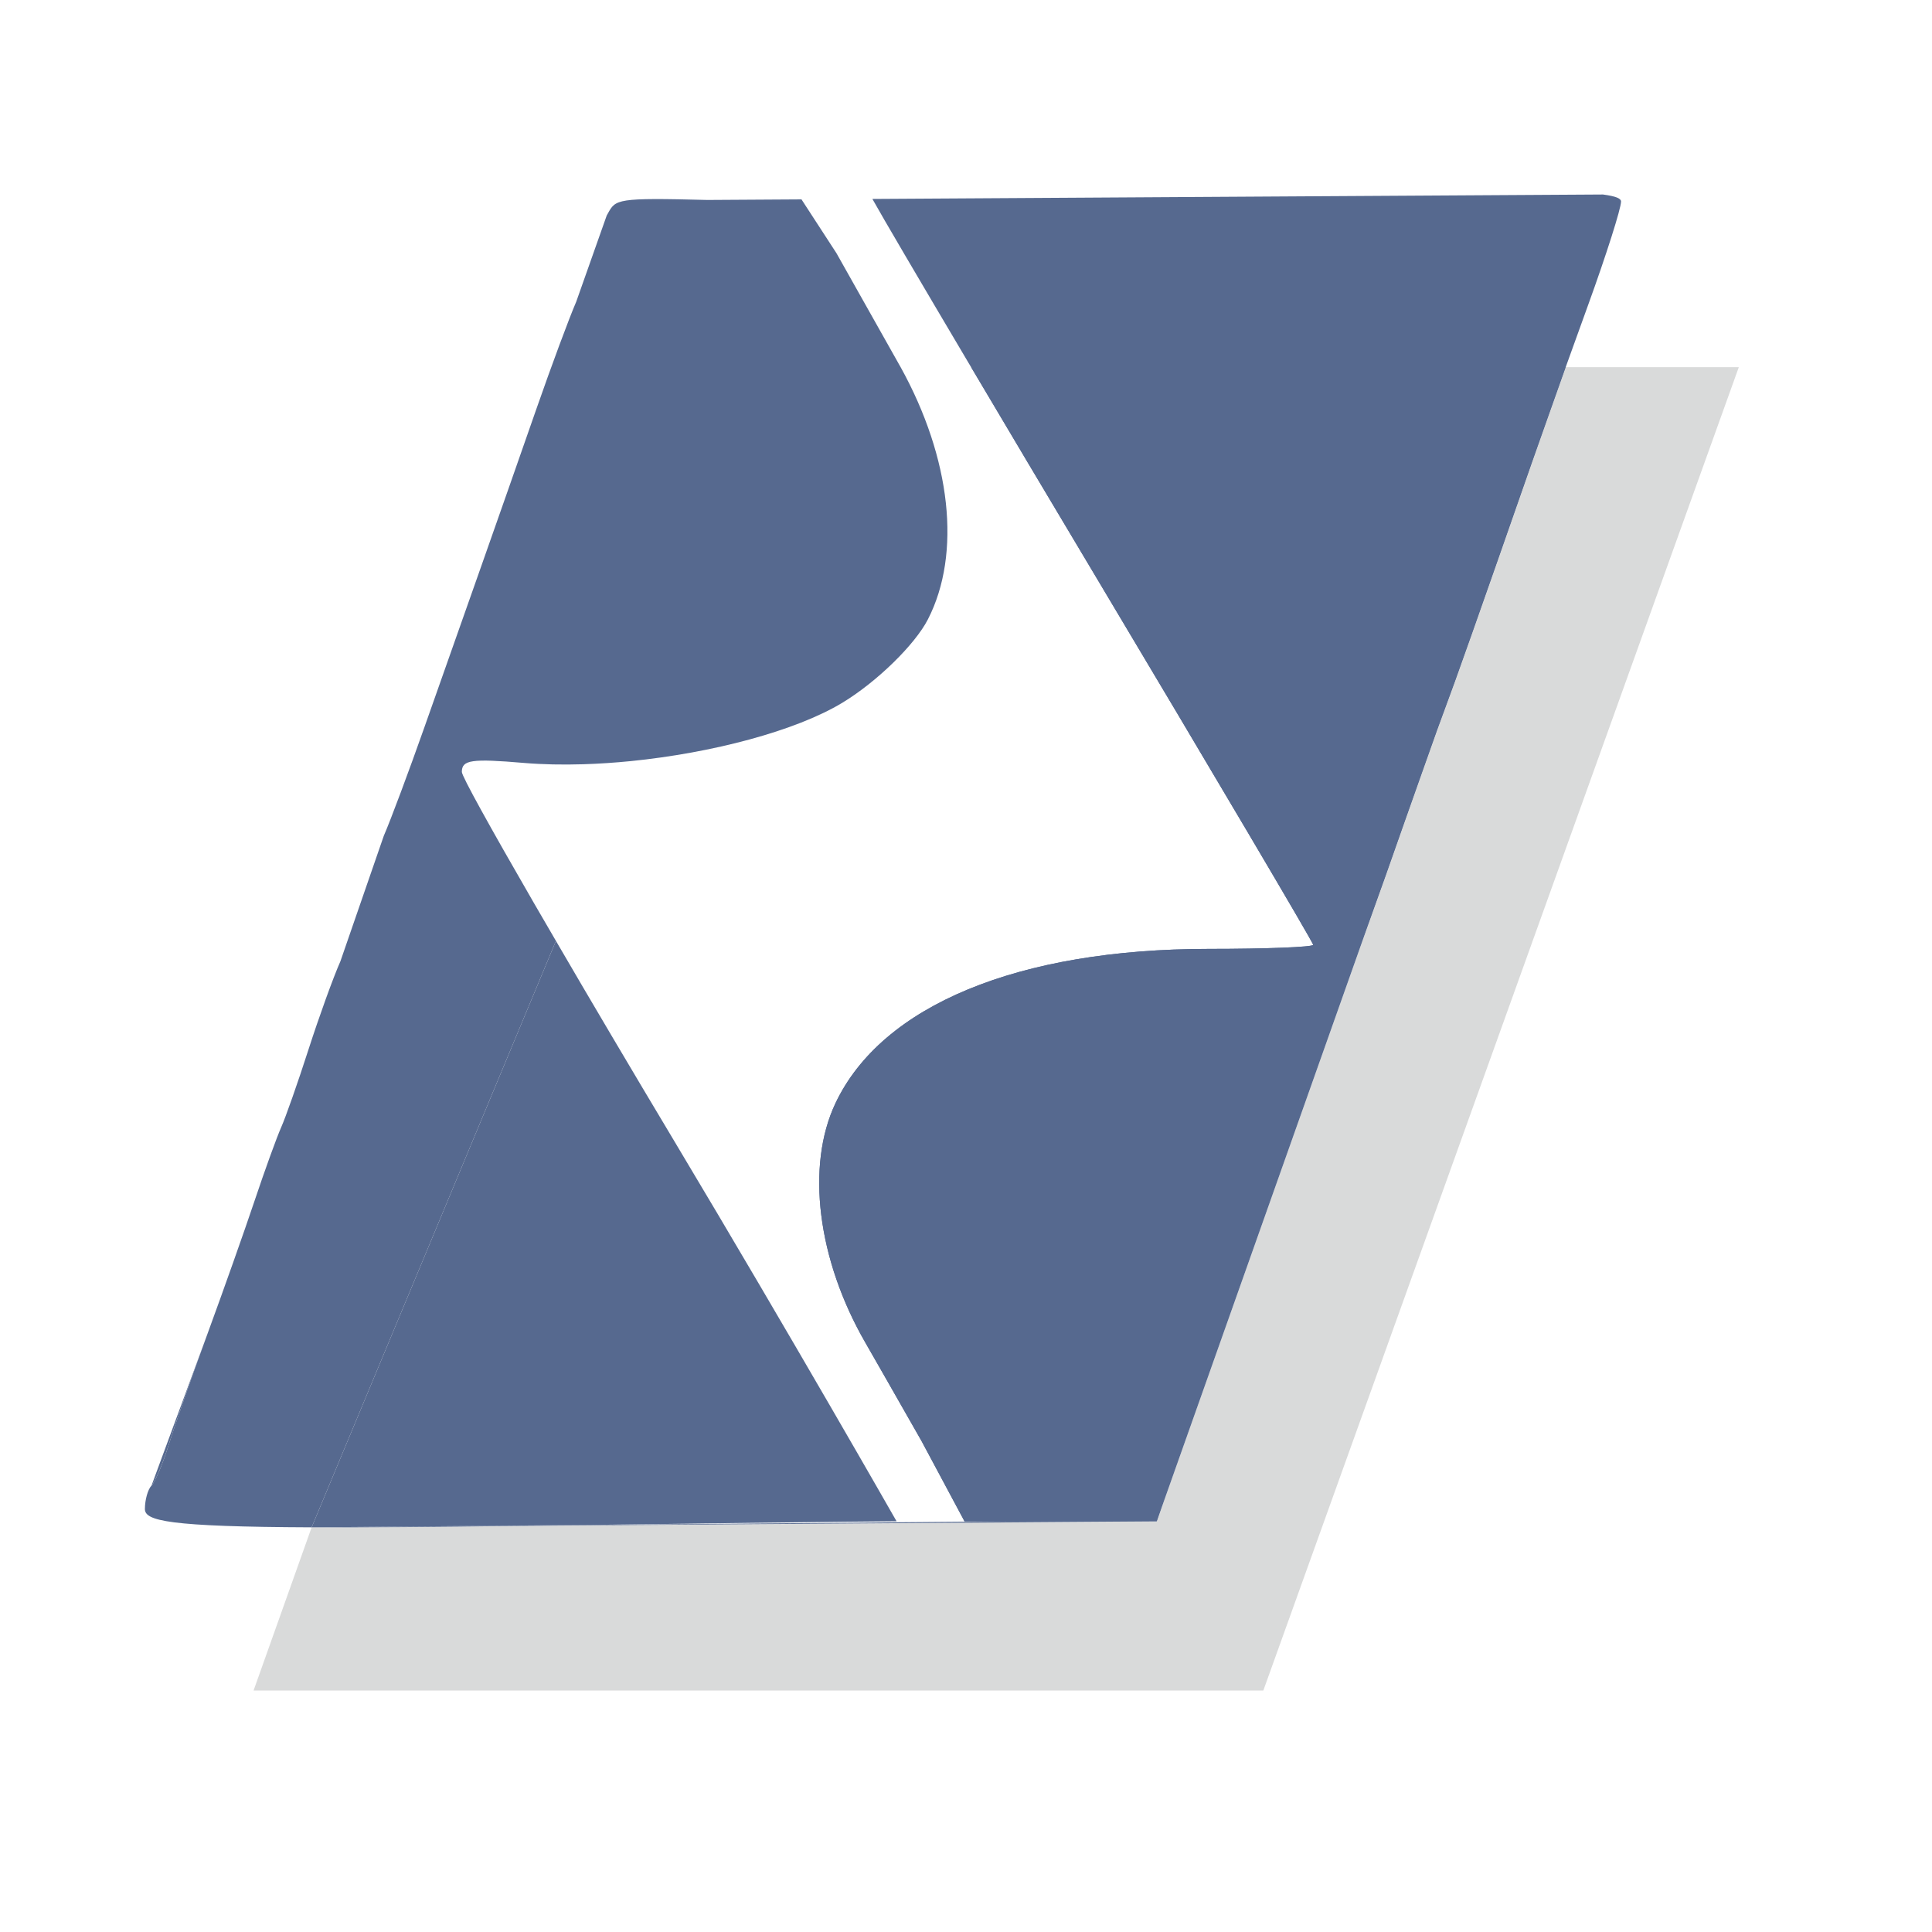 <svg x="0" y="0" width="40" height="40" overflow="inherit" viewBox="0, 0, 40, 40" preserveAspectRatio="xMidYMid" font-size="0" xml="http://www.w3.org/XML/1998/namespace" style="fill:none;" xmlns="http://www.w3.org/2000/svg" xmlns:xlink="http://www.w3.org/1999/xlink" xmlns:xml="http://www.w3.org/XML/1998/namespace" version="1.1"><rect x="0" y="0" width="40" height="40" xml:space="default" style="fill:white;" /><path d="M33.188 4.027 L18.062 4.119 C18.274 4.5 19.016 5.763 20.05 7.509 C20.069 7.54 20.087 7.571 20.106 7.602 C20.824 8.814 21.679 10.251 22.594 11.783 C25.12 16.014 27.188 19.514 27.188 19.561 C27.188 19.608 26.216 19.646 25.028 19.646 C21.083 19.646 18.255 20.815 17.297 22.842 C16.682 24.142 16.924 26.078 17.917 27.799 C18.067 28.06 18.591 28.976 19.08 29.836 L19.969 31.497 L20.964 31.497 L21.959 31.496 L22.594 31.497 L23.95 31.497 L24.36 30.216 C24.586 29.565 24.887 28.733 25.029 28.368 C25.171 28.003 25.541 26.979 25.85 26.093 C26.719 23.608 28.147 19.594 28.312 19.172 C28.332 19.123 28.365 19.033 28.409 18.912 C28.55 18.524 28.801 17.817 29.049 17.107 C29.051 17.1 29.053 17.093 29.056 17.086 C29.299 16.389 29.571 15.621 29.752 15.122 C29.814 14.95 29.866 14.81 29.901 14.716 C30.126 14.119 30.623 12.713 31.712 9.591 C31.733 9.53 31.754 9.469 31.776 9.407 C31.92 8.992 32.164 8.307 32.416 7.602 C32.576 7.157 32.739 6.703 32.884 6.305 C33.257 5.276 33.562 4.316 33.562 4.172 C33.562 4.111 33.465 4.064 33.188 4.027 z" clip-rule="evenodd" xml:space="default" fill-rule="evenodd" style="fill:#56698F;" /><path d="M3.491 29.919 C3.61 29.535 3.973 28.496 4.298 27.609 L3.137 30.757 C3.213 30.68 3.372 30.303 3.491 29.919 z" xml:space="default" style="fill:#56698F;" /><path d="M26.156 35 L36 7.602 L32.416 7.602 L31.712 9.591 C30.623 12.713 30.126 14.119 29.901 14.716 C29.866 14.81 29.814 14.95 29.752 15.122 L29.049 17.107 C28.801 17.817 28.55 18.524 28.409 18.912 L23.95 31.497 L10.782 31.591 C8.944 31.616 7.533 31.626 6.452 31.622 L5.25 35 L26.156 35 z" xml:space="default" style="fill:#D9DADA;" /><path d="M11.108 8.459 C11.417 7.573 11.786 6.579 11.929 6.25 L12.562 4.46 C12.571 4.446 12.579 4.431 12.586 4.418 C12.748 4.125 12.766 4.091 14.646 4.14 L16.594 4.128 L17.318 5.242 C17.637 5.811 18.206 6.822 18.592 7.505 L18.608 7.534 C18.621 7.557 18.634 7.58 18.647 7.602 C19.692 9.491 19.908 11.462 19.213 12.82 C18.943 13.348 18.151 14.12 17.438 14.551 C16.468 15.136 14.741 15.589 13.06 15.758 C12.728 15.791 12.397 15.813 12.075 15.823 C11.648 15.836 11.235 15.828 10.851 15.796 C9.762 15.703 9.562 15.732 9.562 15.982 C9.562 16.07 10.14 17.114 11.053 18.694 C11.197 18.943 11.35 19.206 11.51 19.48 L6.452 31.622 C3.475 31.61 3 31.486 3 31.243 C3 31.052 3.062 30.833 3.137 30.757 C3.213 30.68 3.372 30.303 3.491 29.919 C3.61 29.535 3.973 28.496 4.298 27.609 C4.623 26.723 5.061 25.486 5.271 24.86 C5.48 24.234 5.728 23.552 5.82 23.343 C5.913 23.135 6.168 22.41 6.386 21.732 C6.604 21.054 6.902 20.23 7.048 19.902 L7.946 17.305 C8.089 16.976 8.468 15.961 8.79 15.048 C9.112 14.136 9.638 12.643 9.961 11.73 C10.283 10.818 10.799 9.346 11.108 8.459 z M12.149 31.573 L6.452 31.622 C7.533 31.626 8.944 31.616 10.782 31.591 L23.95 31.497 L28.409 18.912 C28.55 18.524 28.801 17.817 29.049 17.107 L29.752 15.122 C29.814 14.95 29.866 14.81 29.901 14.716 C30.126 14.119 30.623 12.713 31.712 9.591 L32.416 7.602 L20.106 7.602 C20.824 8.814 21.679 10.251 22.594 11.783 C25.12 16.014 27.188 19.514 27.188 19.561 C27.188 19.608 26.216 19.646 25.028 19.646 C21.083 19.646 18.255 20.815 17.297 22.842 C16.682 24.142 16.924 26.078 17.917 27.799 C18.067 28.06 18.591 28.976 19.08 29.836 L19.969 31.497 L20.964 31.497 L12.149 31.573 z" clip-rule="evenodd" xml:space="default" fill-rule="evenodd" style="fill:#56698F;" /><path d="M18.562 31.496 C18.562 31.496 16.4 27.701 13.974 23.648 C13.063 22.126 12.214 20.69 11.51 19.48 L6.452 31.622 L12.149 31.573 C17.831 31.497 18.562 31.496 18.562 31.496 z" xml:space="default" style="fill:#56698F;" /></svg>
